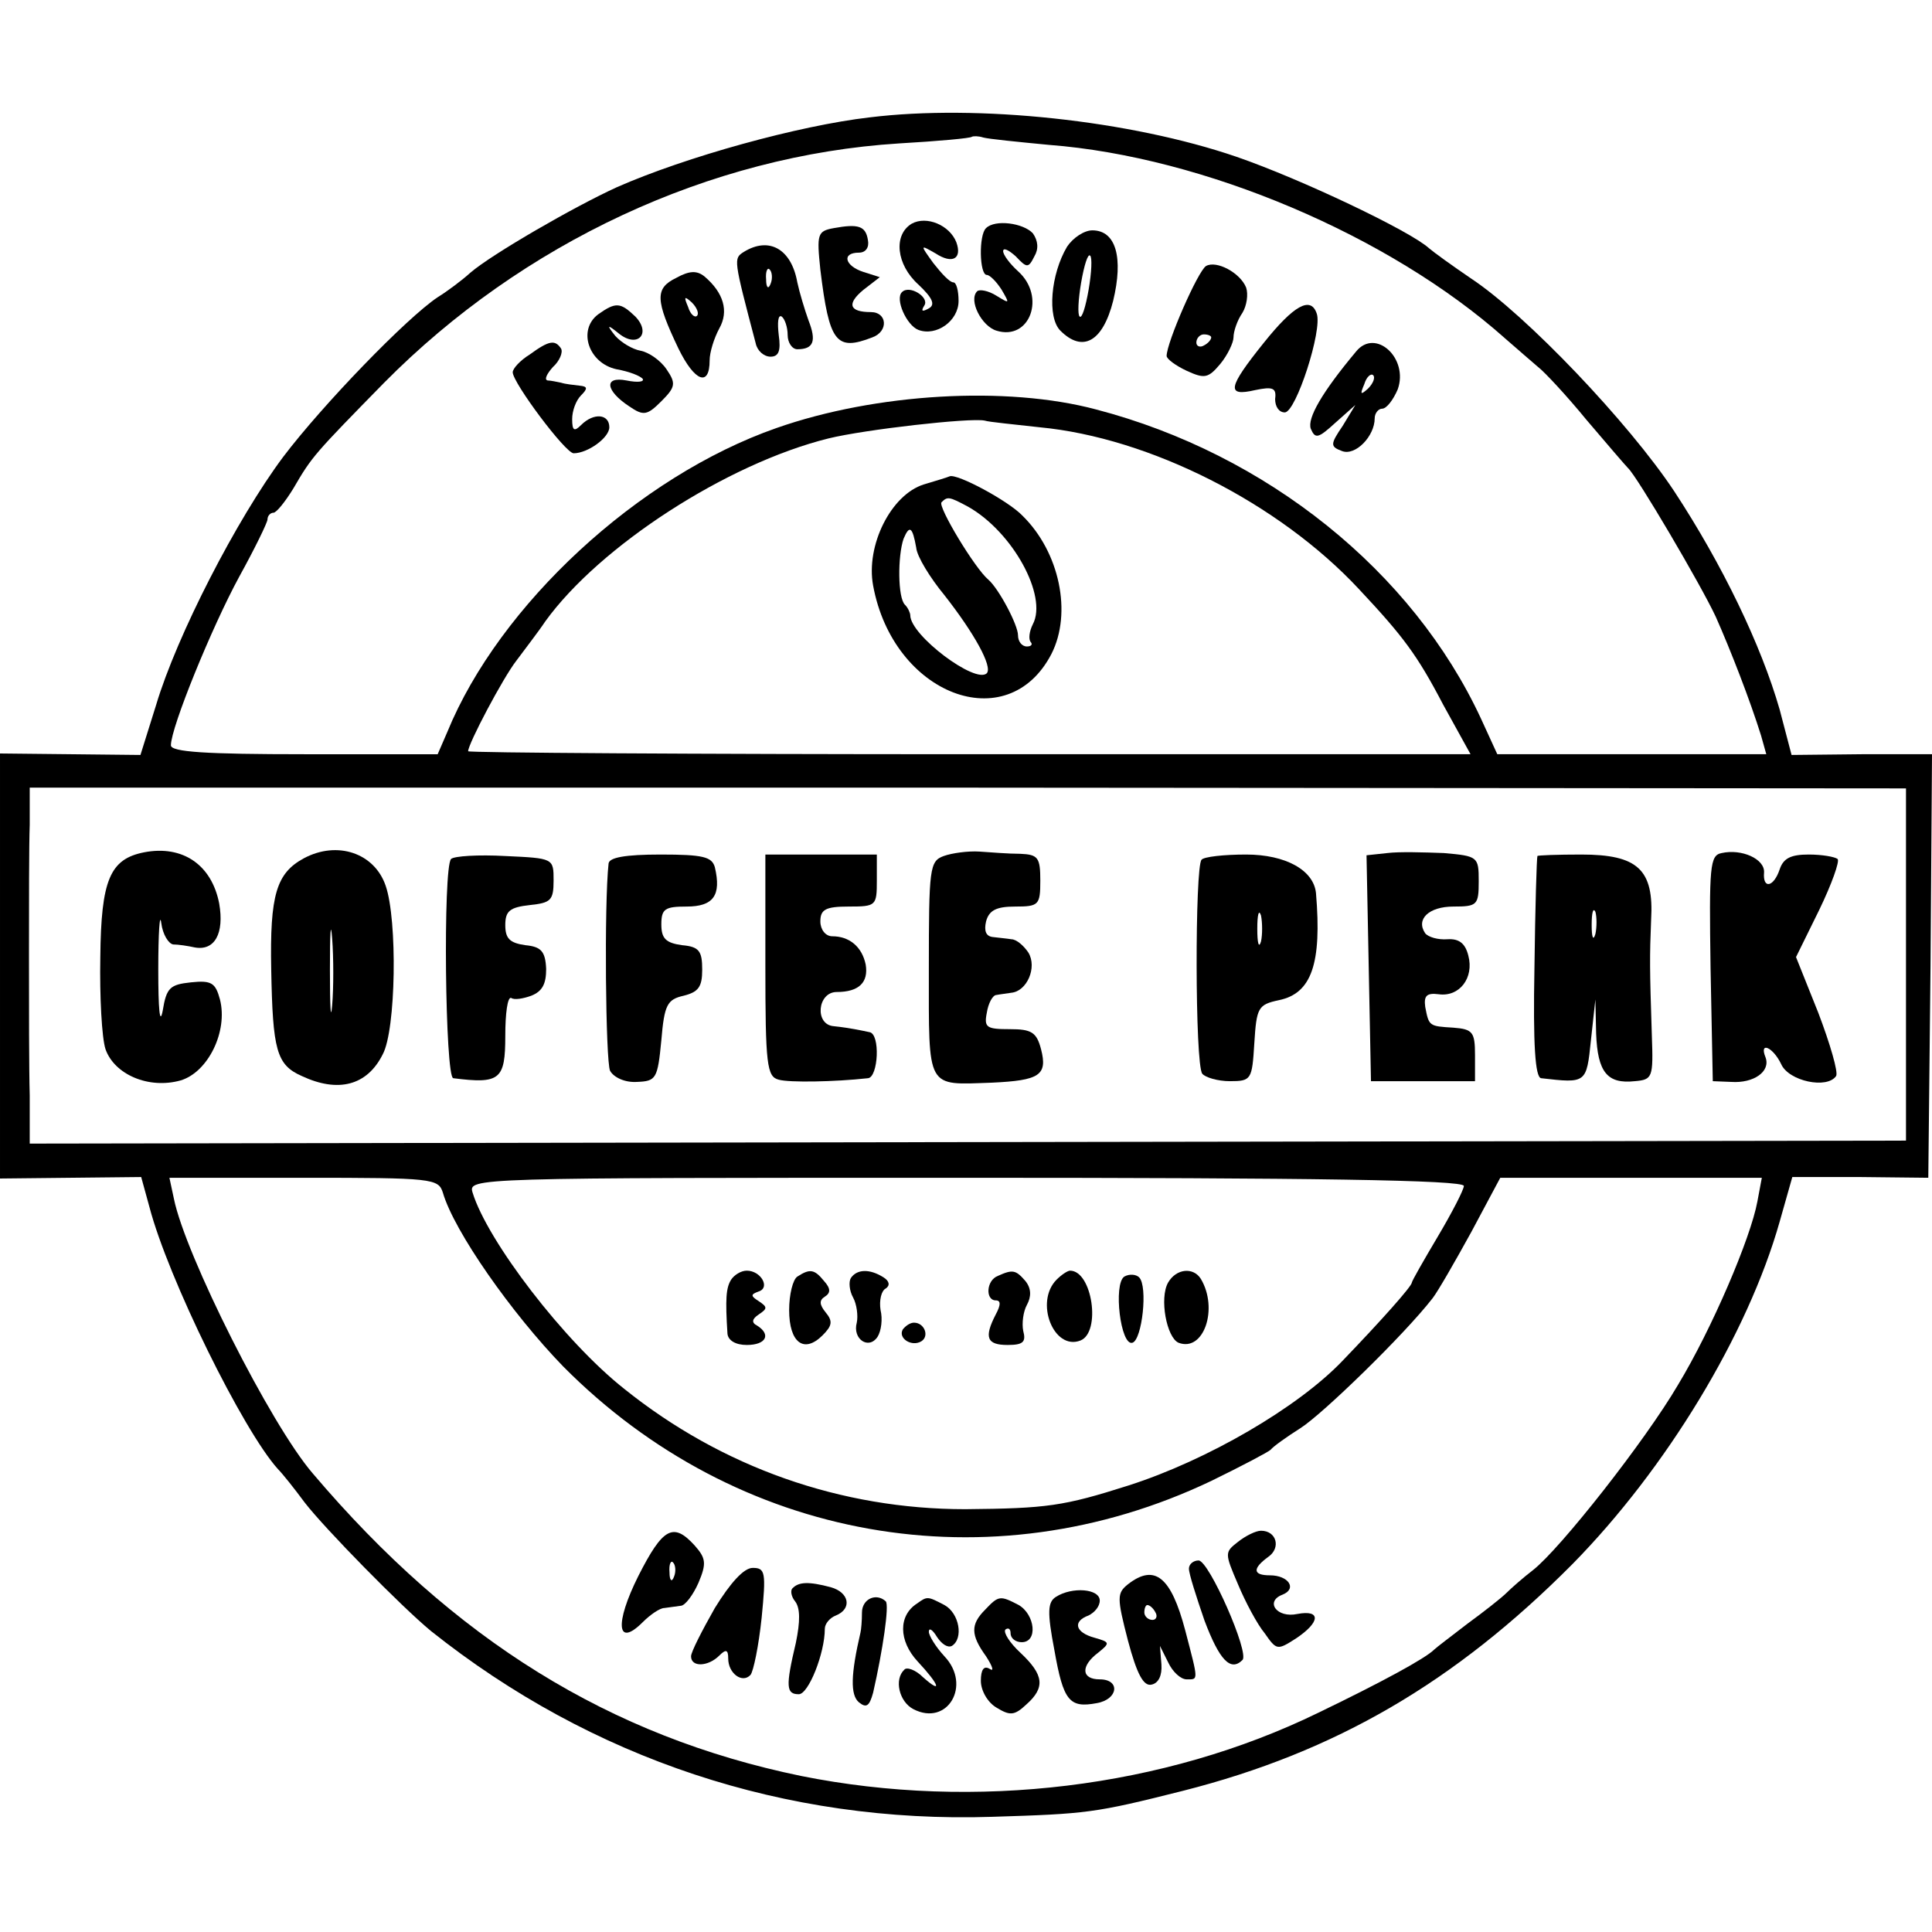 <?xml version="1.0" standalone="no"?>
<!DOCTYPE svg PUBLIC "-//W3C//DTD SVG 20010904//EN"
 "http://www.w3.org/TR/2001/REC-SVG-20010904/DTD/svg10.dtd">
<svg version="1.0" xmlns="http://www.w3.org/2000/svg"
 width="260pt" height="260pt" viewBox="0 0 260 260"
 preserveAspectRatio="xMidYMid meet">
<g transform="translate(0,260) scale(0.1,-0.1)"
fill="#000000" stroke="none">
<path d="M1170 2442 c-95 -11 -247 -53 -340 -94 -57 -26 -168 -90 -197 -115
-11 -10 -31 -25 -44 -33 -42 -28 -155 -145 -208 -215 -62 -83 -143 -240 -171
-334 l-21 -67 -94 1 -95 1 0 -286 0 -286 95 1 95 1 11 -40 c25 -96 126 -301
173 -353 6 -6 22 -26 36 -45 27 -35 130 -140 170 -173 216 -172 477 -259 755
-250 128 4 138 5 257 35 205 52 366 146 524 305 126 128 236 309 279 461 l17
60 91 0 92 -1 3 285 2 285 -94 0 -95 -1 -16 61 c-25 87 -77 195 -142 294 -61
92 -199 237 -273 286 -25 17 -50 35 -57 41 -25 23 -172 93 -259 123 -143 49
-348 71 -494 53z m242 -37 c208 -16 458 -122 613 -260 17 -15 37 -32 45 -39 8
-6 38 -38 65 -71 28 -33 53 -62 56 -65 12 -11 98 -157 118 -200 20 -45 46
-112 61 -160 l7 -25 -181 0 -181 0 -22 48 c-92 198 -288 356 -518 416 -120 32
-296 22 -430 -25 -186 -65 -373 -238 -443 -409 l-13 -30 -179 0 c-133 0 -180
3 -180 12 0 24 55 159 92 227 21 38 38 73 38 77 0 5 4 9 8 9 4 0 16 15 27 33
25 43 28 46 122 142 186 188 438 306 693 322 52 3 97 7 98 9 2 1 9 1 15 -1 7
-2 47 -6 89 -10z m-13 -380 c148 -14 322 -102 430 -218 59 -63 78 -88 113
-155 l37 -67 -675 0 c-371 0 -674 2 -674 4 0 10 47 99 65 122 11 15 29 38 39
53 73 101 244 212 381 246 49 12 190 28 210 24 6 -2 39 -5 74 -9z m1166 -723
l0 -237 -1263 -2 -1262 -2 0 65 c-1 35 -1 120 -1 189 0 69 0 148 1 175 l0 50
1263 0 1262 -1 0 -237z m-1969 -307 c15 -52 93 -163 162 -234 233 -235 574
-296 872 -154 41 20 77 39 80 42 3 4 21 17 40 29 30 19 140 126 178 175 7 9
30 49 52 89 l39 73 176 0 176 0 -6 -32 c-9 -49 -61 -171 -107 -247 -44 -75
-158 -220 -195 -249 -13 -10 -29 -24 -36 -31 -6 -6 -30 -25 -52 -41 -22 -17
-42 -32 -45 -35 -12 -12 -71 -44 -156 -85 -207 -101 -462 -132 -696 -85 -257
53 -467 183 -657 407 -57 66 -172 295 -187 370 l-6 28 181 0 c173 0 181 -1
187 -20z m1374 9 c0 -5 -16 -36 -35 -68 -19 -32 -35 -60 -35 -62 0 -5 -42 -52
-93 -105 -60 -63 -182 -134 -288 -168 -88 -28 -110 -31 -220 -32 -167 0 -327
56 -459 162 -81 64 -184 199 -204 264 -6 20 -2 20 664 20 466 0 670 -3 670
-11z"/>
<path d="M1227 2299 c-25 -15 -21 -55 9 -82 19 -18 23 -27 14 -32 -9 -5 -11
-4 -6 4 7 11 -20 28 -30 18 -10 -9 6 -45 22 -51 24 -9 54 12 54 39 0 14 -3 25
-7 25 -5 0 -16 12 -27 26 -18 25 -18 25 3 13 23 -15 36 -7 28 15 -9 23 -40 36
-60 25z"/>
<path d="M1122 2293 c-22 -4 -23 -8 -18 -56 12 -98 21 -110 70 -91 22 8 20 34
-2 34 -29 0 -33 11 -10 30 l22 17 -22 7 c-25 8 -30 26 -6 26 9 0 14 7 12 17
-3 19 -13 22 -46 16z"/>
<path d="M1327 2293 c-10 -9 -9 -63 1 -63 4 0 13 -9 20 -20 11 -19 11 -19 -7
-8 -11 7 -23 9 -26 6 -12 -12 6 -47 26 -53 45 -14 67 46 29 80 -11 10 -20 22
-20 27 0 5 7 2 17 -7 15 -16 17 -16 25 0 6 10 5 21 -2 31 -13 14 -51 19 -63 7z"/>
<path d="M1436 2268 c-22 -37 -27 -95 -9 -113 30 -30 57 -15 71 40 14 58 4 95
-28 95 -11 0 -26 -10 -34 -22z m29 -58 c-4 -23 -9 -39 -12 -36 -3 2 -2 23 2
46 4 23 9 39 12 36 3 -2 2 -23 -2 -46z"/>
<path d="M1001 2261 c-14 -9 -14 -9 16 -123 2 -10 11 -18 20 -18 11 0 14 8 11
29 -2 17 -1 28 4 25 4 -3 8 -14 8 -25 0 -10 6 -19 13 -19 22 0 26 11 15 39 -5
14 -12 37 -15 51 -8 45 -38 62 -72 41z m36 -43 c-3 -8 -6 -5 -6 6 -1 11 2 17
5 13 3 -3 4 -12 1 -19z"/>
<path d="M1623 2242 c-11 -7 -53 -103 -53 -121 0 -4 12 -13 27 -20 24 -11 29
-10 45 9 10 12 18 29 18 36 0 8 5 23 12 33 6 10 8 25 5 34 -8 20 -40 37 -54
29z m7 -96 c0 -3 -4 -8 -10 -11 -5 -3 -10 -1 -10 4 0 6 5 11 10 11 6 0 10 -2
10 -4z"/>
<path d="M910 2226 c-29 -14 -28 -30 3 -95 22 -45 42 -52 42 -16 0 11 6 30 13
43 13 23 6 48 -20 70 -10 8 -20 8 -38 -2z m28 -51 c-3 -3 -9 2 -12 12 -6 14
-5 15 5 6 7 -7 10 -15 7 -18z"/>
<path d="M805 2177 c-28 -21 -13 -66 25 -74 17 -3 32 -9 35 -13 2 -4 -7 -5
-22 -2 -31 6 -28 -14 4 -35 19 -13 24 -12 43 7 19 19 20 24 7 43 -8 12 -24 23
-35 25 -11 2 -26 11 -34 20 -12 15 -11 16 5 3 25 -20 44 0 22 23 -20 19 -26
20 -50 3z"/>
<path d="M1701 2139 c-49 -61 -51 -73 -12 -64 24 5 29 3 27 -12 0 -10 5 -18
13 -18 15 0 51 111 43 133 -8 24 -31 11 -71 -39z"/>
<path d="M713 2123 c-13 -8 -23 -19 -23 -24 0 -14 71 -109 82 -109 19 0 48 21
48 35 0 18 -21 20 -38 3 -9 -9 -12 -8 -12 8 0 11 5 25 12 32 9 9 9 12 -2 13
-8 1 -19 2 -25 4 -5 1 -14 3 -18 3 -5 1 -1 9 7 18 9 8 14 20 11 25 -8 12 -16
11 -42 -8z"/>
<path d="M1825 2127 c-46 -55 -66 -90 -61 -104 6 -14 10 -13 33 8 l27 24 -17
-28 c-17 -25 -17 -28 -1 -34 18 -7 44 20 44 44 0 7 5 13 10 13 6 0 15 12 21
26 15 42 -30 83 -56 51z m16 -50 c-10 -9 -11 -8 -5 6 3 10 9 15 12 12 3 -3 0
-11 -7 -18z"/>
<path d="M1243 1948 c-44 -14 -78 -82 -68 -136 27 -147 181 -206 240 -92 28
55 11 137 -39 186 -19 20 -88 57 -98 53 -2 -1 -18 -6 -35 -11z m60 -30 c60
-34 107 -120 87 -158 -5 -10 -6 -20 -3 -24 3 -3 1 -6 -5 -6 -7 0 -12 7 -12 15
0 14 -26 63 -40 75 -18 15 -68 98 -63 104 8 8 10 8 36 -6z m-70 -55 c1 -12 19
-41 38 -64 40 -51 65 -96 57 -105 -15 -15 -103 51 -103 78 0 3 -3 10 -7 14
-10 9 -10 66 -2 89 8 19 12 16 17 -12z"/>
<path d="M194 1453 c-46 -9 -58 -37 -59 -141 -1 -53 2 -109 7 -124 12 -34 58
-54 101 -42 37 11 64 66 53 109 -6 22 -11 26 -39 23 -28 -3 -33 -7 -38 -38 -4
-21 -6 2 -6 55 0 50 2 78 4 63 2 -16 10 -28 16 -29 7 0 20 -2 29 -4 27 -5 40
19 33 59 -10 52 -49 79 -101 69z"/>
<path d="M409 1445 c-37 -20 -46 -49 -44 -150 2 -108 7 -128 41 -143 49 -23
88 -13 109 29 18 33 20 181 4 227 -15 44 -65 61 -110 37z m38 -198 c-2 -23 -3
-1 -3 48 0 50 1 68 3 42 2 -26 2 -67 0 -90z"/>
<path d="M1270 1448 c-19 -7 -20 -16 -20 -152 0 -164 -4 -156 85 -153 64 3 75
10 66 45 -6 23 -13 27 -42 27 -31 0 -35 2 -31 22 2 13 8 24 13 24 5 1 14 2 20
3 21 2 35 34 23 54 -6 9 -16 18 -23 18 -6 1 -17 2 -25 3 -9 1 -12 8 -9 21 4
15 14 20 39 20 32 0 34 2 34 35 0 31 -3 35 -27 36 -16 0 -40 2 -55 3 -15 1
-37 -2 -48 -6z"/>
<path d="M1867 1452 l-28 -3 3 -152 3 -152 70 0 70 0 0 35 c0 31 -3 35 -29 37
-33 2 -33 2 -38 28 -2 15 2 19 18 17 28 -4 48 22 40 52 -4 16 -12 23 -28 22
-13 -1 -26 3 -30 8 -13 19 5 36 38 36 32 0 34 2 34 34 0 33 -1 34 -47 38 -27
1 -60 2 -76 0z"/>
<path d="M2317 1452 c-16 -3 -17 -17 -15 -155 l3 -152 25 -1 c30 -2 53 14 46
33 -9 22 10 14 21 -9 10 -23 62 -34 74 -16 3 5 -8 43 -24 85 l-30 75 31 63
c17 35 28 66 25 69 -4 3 -21 6 -39 6 -24 0 -34 -5 -39 -20 -8 -24 -23 -27 -21
-4 1 18 -30 32 -57 26z"/>
<path d="M607 1444 c-11 -12 -8 -294 3 -295 63 -8 70 -2 70 57 0 30 3 53 8 51
4 -3 16 -1 27 3 15 6 20 16 20 36 -1 24 -7 30 -28 32 -21 3 -27 9 -27 27 0 19
6 24 33 27 28 3 32 6 32 33 0 30 0 30 -65 33 -36 2 -69 0 -73 -4z"/>
<path d="M819 1438 c-6 -54 -4 -266 2 -279 5 -9 20 -16 36 -15 26 1 28 4 33
56 4 48 8 55 30 60 20 5 25 12 25 35 0 25 -4 31 -27 33 -22 3 -28 9 -28 28 0
21 5 24 34 24 36 0 47 15 38 53 -4 14 -16 17 -73 17 -48 0 -69 -4 -70 -12z"/>
<path d="M1030 1301 c0 -134 2 -150 18 -154 14 -4 75 -3 120 2 14 1 17 60 2
62 -5 1 -14 3 -20 4 -5 1 -18 3 -28 4 -26 2 -22 46 4 46 30 0 43 13 39 37 -5
24 -22 38 -45 38 -9 0 -16 9 -16 20 0 16 7 20 38 20 37 0 38 1 38 35 l0 35
-75 0 -75 0 0 -149z"/>
<path d="M1617 1443 c-9 -9 -9 -276 1 -288 4 -5 21 -10 37 -10 29 0 30 2 33
51 3 48 5 52 33 58 44 9 58 49 50 144 -3 31 -41 52 -94 52 -30 0 -57 -3 -60
-7z m80 -110 c-3 -10 -5 -2 -5 17 0 19 2 27 5 18 2 -10 2 -26 0 -35z"/>
<path d="M2069 1448 c-1 -2 -3 -69 -4 -150 -2 -104 1 -148 9 -149 61 -7 61 -7
67 51 l6 55 1 -46 c2 -52 15 -68 52 -64 24 2 25 5 23 61 -3 92 -3 106 -1 156
4 68 -18 88 -94 88 -32 0 -59 -1 -59 -2z m78 -105 c-3 -10 -5 -4 -5 12 0 17 2
24 5 18 2 -7 2 -21 0 -30z"/>
<path d="M859 479 c-32 -64 -29 -97 6 -62 10 10 23 19 29 19 6 1 16 2 22 3 6
0 17 15 24 31 11 26 10 33 -5 50 -29 32 -43 24 -76 -41z m48 -1 c-3 -8 -6 -5
-6 6 -1 11 2 17 5 13 3 -3 4 -12 1 -19z"/>
<path d="M1666 525 c-18 -14 -18 -15 0 -57 10 -24 26 -54 36 -66 16 -23 17
-23 42 -7 33 22 34 39 2 33 -28 -6 -44 17 -20 26 20 8 8 26 -17 26 -23 0 -24
9 -2 25 17 12 11 35 -10 35 -7 0 -21 -7 -31 -15z"/>
<path d="M1600 489 c0 -7 10 -38 21 -70 20 -53 35 -69 51 -53 10 9 -45 134
-59 134 -7 0 -13 -5 -13 -11z"/>
<path d="M962 436 c-17 -30 -32 -59 -32 -65 0 -15 23 -14 38 1 9 9 12 8 12 -4
0 -20 19 -34 30 -22 4 5 11 39 15 77 6 61 5 67 -12 67 -12 0 -30 -20 -51 -54z"/>
<path d="M1518 468 c-15 -12 -15 -18 0 -76 12 -45 21 -62 32 -59 9 2 14 12 13
27 l-2 25 11 -22 c6 -13 17 -23 25 -23 16 0 16 -3 -2 66 -19 72 -41 90 -77 62z
m37 -38 c3 -5 1 -10 -4 -10 -6 0 -11 5 -11 10 0 6 2 10 4 10 3 0 8 -4 11 -10z"/>
<path d="M1067 463 c-4 -3 -2 -12 3 -18 7 -9 7 -27 1 -56 -14 -59 -13 -69 4
-69 13 0 35 55 35 88 0 7 7 15 15 18 22 9 18 31 -7 38 -30 8 -43 7 -51 -1z"/>
<path d="M1421 451 c-11 -7 -12 -20 -2 -72 12 -68 20 -78 57 -71 29 5 32 32 4
32 -25 0 -26 18 -2 36 16 13 16 14 -5 20 -26 7 -30 22 -8 30 8 4 15 12 15 20
0 16 -37 19 -59 5z"/>
<path d="M1160 430 c0 -11 -1 -23 -2 -27 -13 -56 -14 -84 -2 -94 10 -8 14 -5
19 13 13 57 22 118 17 123 -13 12 -32 3 -32 -15z"/>
<path d="M1234 442 c-25 -16 -25 -50 1 -78 29 -31 34 -45 7 -21 -10 10 -22 14
-25 10 -14 -13 -7 -43 12 -53 46 -24 79 32 42 71 -12 13 -21 28 -21 33 0 6 5
3 11 -7 6 -9 14 -15 20 -12 16 10 10 44 -10 55 -23 12 -23 12 -37 2z"/>
<path d="M1326 434 c-20 -20 -20 -34 1 -63 9 -14 11 -21 5 -17 -8 5 -12 -1
-12 -16 0 -13 9 -29 21 -36 18 -11 24 -11 40 4 26 23 24 40 -8 70 -14 13 -23
27 -20 31 4 3 7 1 7 -5 0 -7 7 -12 15 -12 22 0 18 37 -4 50 -25 13 -27 13 -45
-6z"/>
<path d="M984 878 c-7 -11 -8 -26 -5 -73 1 -9 11 -15 26 -15 26 0 33 14 14 26
-8 4 -7 9 2 15 12 8 12 10 0 18 -11 7 -11 9 0 13 16 5 3 28 -16 28 -8 0 -17
-6 -21 -12z"/>
<path d="M1073 882 c-6 -4 -11 -24 -11 -45 0 -44 20 -59 45 -34 13 13 14 19 4
31 -8 10 -9 16 -1 21 8 5 8 11 -1 21 -13 16 -19 17 -36 6z"/>
<path d="M1145 880 c-3 -5 -2 -17 3 -26 5 -9 7 -25 5 -34 -6 -22 16 -37 28
-19 5 8 7 24 4 36 -2 13 1 26 7 29 6 4 5 10 -3 15 -19 12 -36 11 -44 -1z"/>
<path d="M1343 883 c-16 -6 -17 -33 -3 -33 7 0 7 -6 0 -19 -16 -31 -12 -41 16
-41 21 0 25 4 21 19 -2 10 0 26 5 35 6 11 6 22 -2 32 -13 15 -17 16 -37 7z"/>
<path d="M1422 878 c-30 -30 -4 -96 32 -82 28 11 16 94 -14 94 -3 0 -11 -5
-18 -12z"/>
<path d="M1513 882 c-15 -10 -5 -94 11 -89 13 4 21 76 9 88 -4 4 -13 5 -20 1z"/>
<path d="M1572 874 c-12 -21 -2 -74 14 -81 34 -13 54 46 30 86 -10 16 -33 14
-44 -5z"/>
<path d="M1215 811 c-7 -12 12 -24 25 -16 11 7 4 25 -10 25 -5 0 -11 -4 -15
-9z"/>
</g>
</svg>
